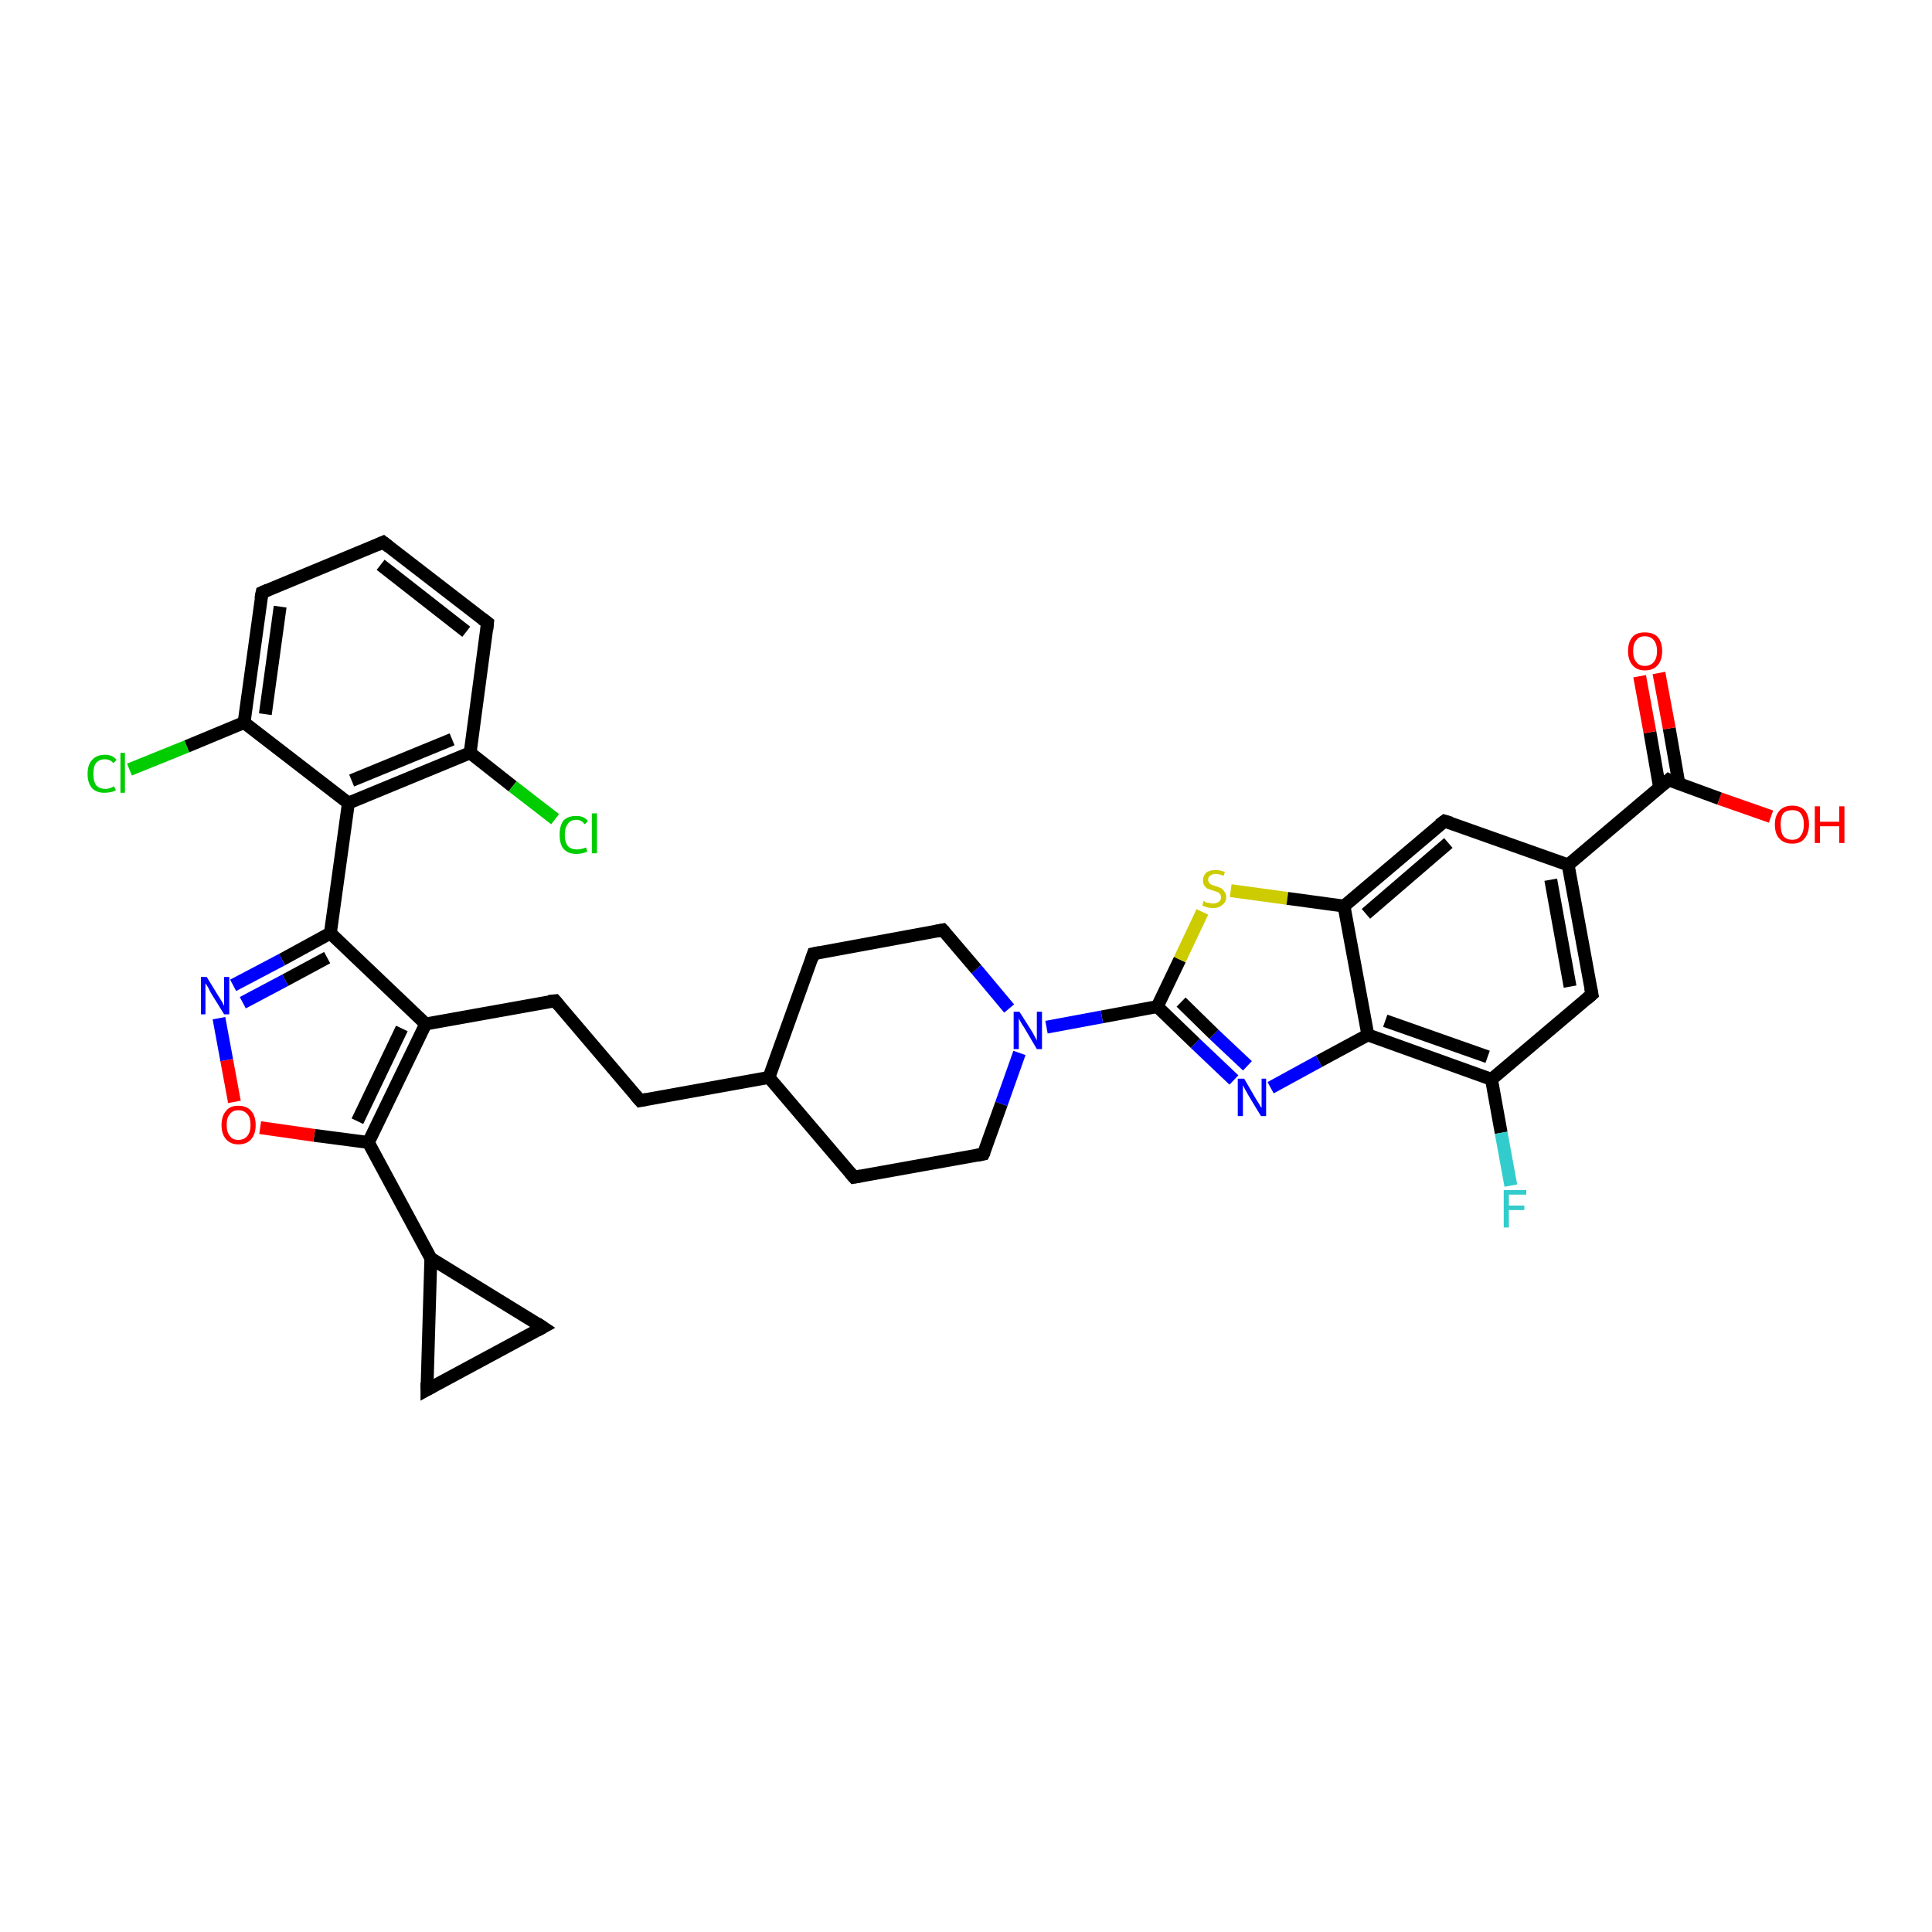 <?xml version='1.0' encoding='iso-8859-1'?>
<svg version='1.1' baseProfile='full'
              xmlns='http://www.w3.org/2000/svg'
                      xmlns:rdkit='http://www.rdkit.org/xml'
                      xmlns:xlink='http://www.w3.org/1999/xlink'
                  xml:space='preserve'
width='300px' height='300px' viewBox='0 0 300 300'>
<!-- END OF HEADER -->
<rect style='opacity:1.0;fill:#FFFFFF;stroke:none' width='300.0' height='300.0' x='0.0' y='0.0'> </rect>
<path class='bond-0 atom-0 atom-1' d='M 275.0,126.8 L 267.0,124.0' style='fill:none;fill-rule:evenodd;stroke:#FF0000;stroke-width:2.0px;stroke-linecap:butt;stroke-linejoin:miter;stroke-opacity:1' />
<path class='bond-0 atom-0 atom-1' d='M 267.0,124.0 L 259.1,121.1' style='fill:none;fill-rule:evenodd;stroke:#000000;stroke-width:2.0px;stroke-linecap:butt;stroke-linejoin:miter;stroke-opacity:1' />
<path class='bond-1 atom-1 atom-2' d='M 260.7,121.7 L 259.2,113.1' style='fill:none;fill-rule:evenodd;stroke:#000000;stroke-width:2.0px;stroke-linecap:butt;stroke-linejoin:miter;stroke-opacity:1' />
<path class='bond-1 atom-1 atom-2' d='M 259.2,113.1 L 257.6,104.5' style='fill:none;fill-rule:evenodd;stroke:#FF0000;stroke-width:2.0px;stroke-linecap:butt;stroke-linejoin:miter;stroke-opacity:1' />
<path class='bond-1 atom-1 atom-2' d='M 257.7,122.3 L 256.2,113.7' style='fill:none;fill-rule:evenodd;stroke:#000000;stroke-width:2.0px;stroke-linecap:butt;stroke-linejoin:miter;stroke-opacity:1' />
<path class='bond-1 atom-1 atom-2' d='M 256.2,113.7 L 254.6,105.0' style='fill:none;fill-rule:evenodd;stroke:#FF0000;stroke-width:2.0px;stroke-linecap:butt;stroke-linejoin:miter;stroke-opacity:1' />
<path class='bond-2 atom-1 atom-3' d='M 259.1,121.1 L 243.5,134.3' style='fill:none;fill-rule:evenodd;stroke:#000000;stroke-width:2.0px;stroke-linecap:butt;stroke-linejoin:miter;stroke-opacity:1' />
<path class='bond-3 atom-3 atom-4' d='M 243.5,134.3 L 247.2,154.4' style='fill:none;fill-rule:evenodd;stroke:#000000;stroke-width:2.0px;stroke-linecap:butt;stroke-linejoin:miter;stroke-opacity:1' />
<path class='bond-3 atom-3 atom-4' d='M 240.8,136.6 L 243.8,153.2' style='fill:none;fill-rule:evenodd;stroke:#000000;stroke-width:2.0px;stroke-linecap:butt;stroke-linejoin:miter;stroke-opacity:1' />
<path class='bond-4 atom-4 atom-5' d='M 247.2,154.4 L 231.6,167.6' style='fill:none;fill-rule:evenodd;stroke:#000000;stroke-width:2.0px;stroke-linecap:butt;stroke-linejoin:miter;stroke-opacity:1' />
<path class='bond-5 atom-5 atom-6' d='M 231.6,167.6 L 233.1,175.9' style='fill:none;fill-rule:evenodd;stroke:#000000;stroke-width:2.0px;stroke-linecap:butt;stroke-linejoin:miter;stroke-opacity:1' />
<path class='bond-5 atom-5 atom-6' d='M 233.1,175.9 L 234.6,184.1' style='fill:none;fill-rule:evenodd;stroke:#33CCCC;stroke-width:2.0px;stroke-linecap:butt;stroke-linejoin:miter;stroke-opacity:1' />
<path class='bond-6 atom-5 atom-7' d='M 231.6,167.6 L 212.4,160.7' style='fill:none;fill-rule:evenodd;stroke:#000000;stroke-width:2.0px;stroke-linecap:butt;stroke-linejoin:miter;stroke-opacity:1' />
<path class='bond-6 atom-5 atom-7' d='M 231.0,164.1 L 215.1,158.5' style='fill:none;fill-rule:evenodd;stroke:#000000;stroke-width:2.0px;stroke-linecap:butt;stroke-linejoin:miter;stroke-opacity:1' />
<path class='bond-7 atom-7 atom-8' d='M 212.4,160.7 L 204.8,164.8' style='fill:none;fill-rule:evenodd;stroke:#000000;stroke-width:2.0px;stroke-linecap:butt;stroke-linejoin:miter;stroke-opacity:1' />
<path class='bond-7 atom-7 atom-8' d='M 204.8,164.8 L 197.3,168.9' style='fill:none;fill-rule:evenodd;stroke:#0000FF;stroke-width:2.0px;stroke-linecap:butt;stroke-linejoin:miter;stroke-opacity:1' />
<path class='bond-8 atom-8 atom-9' d='M 191.6,167.7 L 185.6,162.0' style='fill:none;fill-rule:evenodd;stroke:#0000FF;stroke-width:2.0px;stroke-linecap:butt;stroke-linejoin:miter;stroke-opacity:1' />
<path class='bond-8 atom-8 atom-9' d='M 185.6,162.0 L 179.7,156.3' style='fill:none;fill-rule:evenodd;stroke:#000000;stroke-width:2.0px;stroke-linecap:butt;stroke-linejoin:miter;stroke-opacity:1' />
<path class='bond-8 atom-8 atom-9' d='M 193.7,165.5 L 188.5,160.6' style='fill:none;fill-rule:evenodd;stroke:#0000FF;stroke-width:2.0px;stroke-linecap:butt;stroke-linejoin:miter;stroke-opacity:1' />
<path class='bond-8 atom-8 atom-9' d='M 188.5,160.6 L 183.4,155.6' style='fill:none;fill-rule:evenodd;stroke:#000000;stroke-width:2.0px;stroke-linecap:butt;stroke-linejoin:miter;stroke-opacity:1' />
<path class='bond-9 atom-9 atom-10' d='M 179.7,156.3 L 183.2,149.0' style='fill:none;fill-rule:evenodd;stroke:#000000;stroke-width:2.0px;stroke-linecap:butt;stroke-linejoin:miter;stroke-opacity:1' />
<path class='bond-9 atom-9 atom-10' d='M 183.2,149.0 L 186.7,141.6' style='fill:none;fill-rule:evenodd;stroke:#CCCC00;stroke-width:2.0px;stroke-linecap:butt;stroke-linejoin:miter;stroke-opacity:1' />
<path class='bond-10 atom-10 atom-11' d='M 191.1,138.3 L 199.9,139.5' style='fill:none;fill-rule:evenodd;stroke:#CCCC00;stroke-width:2.0px;stroke-linecap:butt;stroke-linejoin:miter;stroke-opacity:1' />
<path class='bond-10 atom-10 atom-11' d='M 199.9,139.5 L 208.7,140.7' style='fill:none;fill-rule:evenodd;stroke:#000000;stroke-width:2.0px;stroke-linecap:butt;stroke-linejoin:miter;stroke-opacity:1' />
<path class='bond-11 atom-11 atom-12' d='M 208.7,140.7 L 224.3,127.5' style='fill:none;fill-rule:evenodd;stroke:#000000;stroke-width:2.0px;stroke-linecap:butt;stroke-linejoin:miter;stroke-opacity:1' />
<path class='bond-11 atom-11 atom-12' d='M 212.1,141.9 L 224.9,130.9' style='fill:none;fill-rule:evenodd;stroke:#000000;stroke-width:2.0px;stroke-linecap:butt;stroke-linejoin:miter;stroke-opacity:1' />
<path class='bond-12 atom-9 atom-13' d='M 179.7,156.3 L 171.1,157.9' style='fill:none;fill-rule:evenodd;stroke:#000000;stroke-width:2.0px;stroke-linecap:butt;stroke-linejoin:miter;stroke-opacity:1' />
<path class='bond-12 atom-9 atom-13' d='M 171.1,157.9 L 162.5,159.5' style='fill:none;fill-rule:evenodd;stroke:#0000FF;stroke-width:2.0px;stroke-linecap:butt;stroke-linejoin:miter;stroke-opacity:1' />
<path class='bond-13 atom-13 atom-14' d='M 156.7,156.6 L 151.6,150.5' style='fill:none;fill-rule:evenodd;stroke:#0000FF;stroke-width:2.0px;stroke-linecap:butt;stroke-linejoin:miter;stroke-opacity:1' />
<path class='bond-13 atom-13 atom-14' d='M 151.6,150.5 L 146.4,144.4' style='fill:none;fill-rule:evenodd;stroke:#000000;stroke-width:2.0px;stroke-linecap:butt;stroke-linejoin:miter;stroke-opacity:1' />
<path class='bond-14 atom-14 atom-15' d='M 146.4,144.4 L 126.3,148.1' style='fill:none;fill-rule:evenodd;stroke:#000000;stroke-width:2.0px;stroke-linecap:butt;stroke-linejoin:miter;stroke-opacity:1' />
<path class='bond-15 atom-15 atom-16' d='M 126.3,148.1 L 119.4,167.3' style='fill:none;fill-rule:evenodd;stroke:#000000;stroke-width:2.0px;stroke-linecap:butt;stroke-linejoin:miter;stroke-opacity:1' />
<path class='bond-16 atom-16 atom-17' d='M 119.4,167.3 L 99.4,170.9' style='fill:none;fill-rule:evenodd;stroke:#000000;stroke-width:2.0px;stroke-linecap:butt;stroke-linejoin:miter;stroke-opacity:1' />
<path class='bond-17 atom-17 atom-18' d='M 99.4,170.9 L 86.2,155.4' style='fill:none;fill-rule:evenodd;stroke:#000000;stroke-width:2.0px;stroke-linecap:butt;stroke-linejoin:miter;stroke-opacity:1' />
<path class='bond-18 atom-18 atom-19' d='M 86.2,155.4 L 66.1,159.0' style='fill:none;fill-rule:evenodd;stroke:#000000;stroke-width:2.0px;stroke-linecap:butt;stroke-linejoin:miter;stroke-opacity:1' />
<path class='bond-19 atom-19 atom-20' d='M 66.1,159.0 L 57.2,177.4' style='fill:none;fill-rule:evenodd;stroke:#000000;stroke-width:2.0px;stroke-linecap:butt;stroke-linejoin:miter;stroke-opacity:1' />
<path class='bond-19 atom-19 atom-20' d='M 62.4,159.7 L 55.5,174.1' style='fill:none;fill-rule:evenodd;stroke:#000000;stroke-width:2.0px;stroke-linecap:butt;stroke-linejoin:miter;stroke-opacity:1' />
<path class='bond-20 atom-20 atom-21' d='M 57.2,177.4 L 48.8,176.3' style='fill:none;fill-rule:evenodd;stroke:#000000;stroke-width:2.0px;stroke-linecap:butt;stroke-linejoin:miter;stroke-opacity:1' />
<path class='bond-20 atom-20 atom-21' d='M 48.8,176.3 L 40.4,175.1' style='fill:none;fill-rule:evenodd;stroke:#FF0000;stroke-width:2.0px;stroke-linecap:butt;stroke-linejoin:miter;stroke-opacity:1' />
<path class='bond-21 atom-21 atom-22' d='M 36.4,171.1 L 35.2,164.6' style='fill:none;fill-rule:evenodd;stroke:#FF0000;stroke-width:2.0px;stroke-linecap:butt;stroke-linejoin:miter;stroke-opacity:1' />
<path class='bond-21 atom-21 atom-22' d='M 35.2,164.6 L 34.0,158.1' style='fill:none;fill-rule:evenodd;stroke:#0000FF;stroke-width:2.0px;stroke-linecap:butt;stroke-linejoin:miter;stroke-opacity:1' />
<path class='bond-22 atom-22 atom-23' d='M 36.2,153.0 L 43.8,149.0' style='fill:none;fill-rule:evenodd;stroke:#0000FF;stroke-width:2.0px;stroke-linecap:butt;stroke-linejoin:miter;stroke-opacity:1' />
<path class='bond-22 atom-22 atom-23' d='M 43.8,149.0 L 51.3,144.9' style='fill:none;fill-rule:evenodd;stroke:#000000;stroke-width:2.0px;stroke-linecap:butt;stroke-linejoin:miter;stroke-opacity:1' />
<path class='bond-22 atom-22 atom-23' d='M 37.7,155.7 L 44.3,152.2' style='fill:none;fill-rule:evenodd;stroke:#0000FF;stroke-width:2.0px;stroke-linecap:butt;stroke-linejoin:miter;stroke-opacity:1' />
<path class='bond-22 atom-22 atom-23' d='M 44.3,152.2 L 50.8,148.7' style='fill:none;fill-rule:evenodd;stroke:#000000;stroke-width:2.0px;stroke-linecap:butt;stroke-linejoin:miter;stroke-opacity:1' />
<path class='bond-23 atom-23 atom-24' d='M 51.3,144.9 L 54.1,124.7' style='fill:none;fill-rule:evenodd;stroke:#000000;stroke-width:2.0px;stroke-linecap:butt;stroke-linejoin:miter;stroke-opacity:1' />
<path class='bond-24 atom-24 atom-25' d='M 54.1,124.7 L 73.0,116.9' style='fill:none;fill-rule:evenodd;stroke:#000000;stroke-width:2.0px;stroke-linecap:butt;stroke-linejoin:miter;stroke-opacity:1' />
<path class='bond-24 atom-24 atom-25' d='M 54.6,121.2 L 70.2,114.8' style='fill:none;fill-rule:evenodd;stroke:#000000;stroke-width:2.0px;stroke-linecap:butt;stroke-linejoin:miter;stroke-opacity:1' />
<path class='bond-25 atom-25 atom-26' d='M 73.0,116.9 L 79.6,122.1' style='fill:none;fill-rule:evenodd;stroke:#000000;stroke-width:2.0px;stroke-linecap:butt;stroke-linejoin:miter;stroke-opacity:1' />
<path class='bond-25 atom-25 atom-26' d='M 79.6,122.1 L 86.2,127.2' style='fill:none;fill-rule:evenodd;stroke:#00CC00;stroke-width:2.0px;stroke-linecap:butt;stroke-linejoin:miter;stroke-opacity:1' />
<path class='bond-26 atom-25 atom-27' d='M 73.0,116.9 L 75.7,96.7' style='fill:none;fill-rule:evenodd;stroke:#000000;stroke-width:2.0px;stroke-linecap:butt;stroke-linejoin:miter;stroke-opacity:1' />
<path class='bond-27 atom-27 atom-28' d='M 75.7,96.7 L 59.5,84.2' style='fill:none;fill-rule:evenodd;stroke:#000000;stroke-width:2.0px;stroke-linecap:butt;stroke-linejoin:miter;stroke-opacity:1' />
<path class='bond-27 atom-27 atom-28' d='M 72.4,98.1 L 59.1,87.7' style='fill:none;fill-rule:evenodd;stroke:#000000;stroke-width:2.0px;stroke-linecap:butt;stroke-linejoin:miter;stroke-opacity:1' />
<path class='bond-28 atom-28 atom-29' d='M 59.5,84.2 L 40.7,92.0' style='fill:none;fill-rule:evenodd;stroke:#000000;stroke-width:2.0px;stroke-linecap:butt;stroke-linejoin:miter;stroke-opacity:1' />
<path class='bond-29 atom-29 atom-30' d='M 40.7,92.0 L 37.9,112.2' style='fill:none;fill-rule:evenodd;stroke:#000000;stroke-width:2.0px;stroke-linecap:butt;stroke-linejoin:miter;stroke-opacity:1' />
<path class='bond-29 atom-29 atom-30' d='M 43.5,94.2 L 41.2,110.9' style='fill:none;fill-rule:evenodd;stroke:#000000;stroke-width:2.0px;stroke-linecap:butt;stroke-linejoin:miter;stroke-opacity:1' />
<path class='bond-30 atom-30 atom-31' d='M 37.9,112.2 L 29.0,115.9' style='fill:none;fill-rule:evenodd;stroke:#000000;stroke-width:2.0px;stroke-linecap:butt;stroke-linejoin:miter;stroke-opacity:1' />
<path class='bond-30 atom-30 atom-31' d='M 29.0,115.9 L 20.1,119.5' style='fill:none;fill-rule:evenodd;stroke:#00CC00;stroke-width:2.0px;stroke-linecap:butt;stroke-linejoin:miter;stroke-opacity:1' />
<path class='bond-31 atom-20 atom-32' d='M 57.2,177.4 L 66.9,195.4' style='fill:none;fill-rule:evenodd;stroke:#000000;stroke-width:2.0px;stroke-linecap:butt;stroke-linejoin:miter;stroke-opacity:1' />
<path class='bond-32 atom-32 atom-33' d='M 66.9,195.4 L 84.3,206.1' style='fill:none;fill-rule:evenodd;stroke:#000000;stroke-width:2.0px;stroke-linecap:butt;stroke-linejoin:miter;stroke-opacity:1' />
<path class='bond-33 atom-33 atom-34' d='M 84.3,206.1 L 66.3,215.8' style='fill:none;fill-rule:evenodd;stroke:#000000;stroke-width:2.0px;stroke-linecap:butt;stroke-linejoin:miter;stroke-opacity:1' />
<path class='bond-34 atom-16 atom-35' d='M 119.4,167.3 L 132.6,182.8' style='fill:none;fill-rule:evenodd;stroke:#000000;stroke-width:2.0px;stroke-linecap:butt;stroke-linejoin:miter;stroke-opacity:1' />
<path class='bond-35 atom-35 atom-36' d='M 132.6,182.8 L 152.7,179.2' style='fill:none;fill-rule:evenodd;stroke:#000000;stroke-width:2.0px;stroke-linecap:butt;stroke-linejoin:miter;stroke-opacity:1' />
<path class='bond-36 atom-12 atom-3' d='M 224.3,127.5 L 243.5,134.3' style='fill:none;fill-rule:evenodd;stroke:#000000;stroke-width:2.0px;stroke-linecap:butt;stroke-linejoin:miter;stroke-opacity:1' />
<path class='bond-37 atom-36 atom-13' d='M 152.7,179.2 L 155.5,171.4' style='fill:none;fill-rule:evenodd;stroke:#000000;stroke-width:2.0px;stroke-linecap:butt;stroke-linejoin:miter;stroke-opacity:1' />
<path class='bond-37 atom-36 atom-13' d='M 155.5,171.4 L 158.3,163.5' style='fill:none;fill-rule:evenodd;stroke:#0000FF;stroke-width:2.0px;stroke-linecap:butt;stroke-linejoin:miter;stroke-opacity:1' />
<path class='bond-38 atom-11 atom-7' d='M 208.7,140.7 L 212.4,160.7' style='fill:none;fill-rule:evenodd;stroke:#000000;stroke-width:2.0px;stroke-linecap:butt;stroke-linejoin:miter;stroke-opacity:1' />
<path class='bond-39 atom-23 atom-19' d='M 51.3,144.9 L 66.1,159.0' style='fill:none;fill-rule:evenodd;stroke:#000000;stroke-width:2.0px;stroke-linecap:butt;stroke-linejoin:miter;stroke-opacity:1' />
<path class='bond-40 atom-30 atom-24' d='M 37.9,112.2 L 54.1,124.7' style='fill:none;fill-rule:evenodd;stroke:#000000;stroke-width:2.0px;stroke-linecap:butt;stroke-linejoin:miter;stroke-opacity:1' />
<path class='bond-41 atom-34 atom-32' d='M 66.3,215.8 L 66.9,195.4' style='fill:none;fill-rule:evenodd;stroke:#000000;stroke-width:2.0px;stroke-linecap:butt;stroke-linejoin:miter;stroke-opacity:1' />
<path d='M 259.5,121.3 L 259.1,121.1 L 258.3,121.8' style='fill:none;stroke:#000000;stroke-width:2.0px;stroke-linecap:butt;stroke-linejoin:miter;stroke-opacity:1;' />
<path d='M 247.0,153.4 L 247.2,154.4 L 246.4,155.1' style='fill:none;stroke:#000000;stroke-width:2.0px;stroke-linecap:butt;stroke-linejoin:miter;stroke-opacity:1;' />
<path d='M 223.5,128.1 L 224.3,127.5 L 225.3,127.8' style='fill:none;stroke:#000000;stroke-width:2.0px;stroke-linecap:butt;stroke-linejoin:miter;stroke-opacity:1;' />
<path d='M 146.7,144.7 L 146.4,144.4 L 145.4,144.6' style='fill:none;stroke:#000000;stroke-width:2.0px;stroke-linecap:butt;stroke-linejoin:miter;stroke-opacity:1;' />
<path d='M 127.3,147.9 L 126.3,148.1 L 126.0,149.0' style='fill:none;stroke:#000000;stroke-width:2.0px;stroke-linecap:butt;stroke-linejoin:miter;stroke-opacity:1;' />
<path d='M 100.4,170.7 L 99.4,170.9 L 98.7,170.1' style='fill:none;stroke:#000000;stroke-width:2.0px;stroke-linecap:butt;stroke-linejoin:miter;stroke-opacity:1;' />
<path d='M 86.8,156.1 L 86.2,155.4 L 85.2,155.5' style='fill:none;stroke:#000000;stroke-width:2.0px;stroke-linecap:butt;stroke-linejoin:miter;stroke-opacity:1;' />
<path d='M 75.6,97.7 L 75.7,96.7 L 74.9,96.1' style='fill:none;stroke:#000000;stroke-width:2.0px;stroke-linecap:butt;stroke-linejoin:miter;stroke-opacity:1;' />
<path d='M 60.4,84.9 L 59.5,84.2 L 58.6,84.6' style='fill:none;stroke:#000000;stroke-width:2.0px;stroke-linecap:butt;stroke-linejoin:miter;stroke-opacity:1;' />
<path d='M 41.6,91.6 L 40.7,92.0 L 40.5,93.0' style='fill:none;stroke:#000000;stroke-width:2.0px;stroke-linecap:butt;stroke-linejoin:miter;stroke-opacity:1;' />
<path d='M 83.4,205.5 L 84.3,206.1 L 83.4,206.6' style='fill:none;stroke:#000000;stroke-width:2.0px;stroke-linecap:butt;stroke-linejoin:miter;stroke-opacity:1;' />
<path d='M 67.2,215.3 L 66.3,215.8 L 66.3,214.7' style='fill:none;stroke:#000000;stroke-width:2.0px;stroke-linecap:butt;stroke-linejoin:miter;stroke-opacity:1;' />
<path d='M 132.0,182.1 L 132.6,182.8 L 133.7,182.6' style='fill:none;stroke:#000000;stroke-width:2.0px;stroke-linecap:butt;stroke-linejoin:miter;stroke-opacity:1;' />
<path d='M 151.7,179.4 L 152.7,179.2 L 152.9,178.8' style='fill:none;stroke:#000000;stroke-width:2.0px;stroke-linecap:butt;stroke-linejoin:miter;stroke-opacity:1;' />
<path class='atom-0' d='M 275.6 128.0
Q 275.6 126.7, 276.3 125.9
Q 277.0 125.1, 278.3 125.1
Q 279.6 125.1, 280.3 125.9
Q 280.9 126.7, 280.9 128.0
Q 280.9 129.4, 280.2 130.2
Q 279.6 131.0, 278.3 131.0
Q 277.0 131.0, 276.3 130.2
Q 275.6 129.5, 275.6 128.0
M 278.3 130.4
Q 279.2 130.4, 279.6 129.8
Q 280.1 129.2, 280.1 128.0
Q 280.1 126.9, 279.6 126.3
Q 279.2 125.8, 278.3 125.8
Q 277.4 125.8, 276.9 126.3
Q 276.5 126.9, 276.5 128.0
Q 276.5 129.2, 276.9 129.8
Q 277.4 130.4, 278.3 130.4
' fill='#FF0000'/>
<path class='atom-0' d='M 281.8 125.2
L 282.6 125.2
L 282.6 127.6
L 285.6 127.6
L 285.6 125.2
L 286.4 125.2
L 286.4 130.9
L 285.6 130.9
L 285.6 128.3
L 282.6 128.3
L 282.6 130.9
L 281.8 130.9
L 281.8 125.2
' fill='#FF0000'/>
<path class='atom-2' d='M 252.8 101.1
Q 252.8 99.7, 253.5 98.9
Q 254.1 98.2, 255.4 98.2
Q 256.7 98.2, 257.4 98.9
Q 258.1 99.7, 258.1 101.1
Q 258.1 102.5, 257.4 103.3
Q 256.7 104.1, 255.4 104.1
Q 254.2 104.1, 253.5 103.3
Q 252.8 102.5, 252.8 101.1
M 255.4 103.4
Q 256.3 103.4, 256.8 102.8
Q 257.3 102.2, 257.3 101.1
Q 257.3 100.0, 256.8 99.4
Q 256.3 98.8, 255.4 98.8
Q 254.5 98.8, 254.1 99.4
Q 253.6 99.9, 253.6 101.1
Q 253.6 102.3, 254.1 102.8
Q 254.5 103.4, 255.4 103.4
' fill='#FF0000'/>
<path class='atom-6' d='M 233.5 184.8
L 237.0 184.8
L 237.0 185.5
L 234.3 185.5
L 234.3 187.2
L 236.7 187.2
L 236.7 187.9
L 234.3 187.9
L 234.3 190.6
L 233.5 190.6
L 233.5 184.8
' fill='#33CCCC'/>
<path class='atom-8' d='M 193.2 167.5
L 195.0 170.6
Q 195.2 170.9, 195.5 171.4
Q 195.8 172.0, 195.9 172.0
L 195.9 167.5
L 196.6 167.5
L 196.6 173.3
L 195.8 173.3
L 193.8 170.0
Q 193.6 169.6, 193.3 169.1
Q 193.1 168.7, 193.0 168.5
L 193.0 173.3
L 192.2 173.3
L 192.2 167.5
L 193.2 167.5
' fill='#0000FF'/>
<path class='atom-10' d='M 186.9 139.9
Q 187.0 139.9, 187.2 140.1
Q 187.5 140.2, 187.8 140.2
Q 188.1 140.3, 188.4 140.3
Q 188.9 140.3, 189.3 140.0
Q 189.6 139.8, 189.6 139.3
Q 189.6 139.0, 189.4 138.8
Q 189.3 138.6, 189.0 138.5
Q 188.8 138.4, 188.4 138.3
Q 187.8 138.1, 187.5 138.0
Q 187.2 137.8, 187.0 137.5
Q 186.8 137.2, 186.8 136.7
Q 186.8 136.0, 187.3 135.5
Q 187.8 135.1, 188.8 135.1
Q 189.4 135.1, 190.2 135.4
L 190.0 136.0
Q 189.3 135.7, 188.8 135.7
Q 188.2 135.7, 187.9 136.0
Q 187.6 136.2, 187.6 136.6
Q 187.6 136.9, 187.8 137.1
Q 187.9 137.3, 188.2 137.4
Q 188.4 137.5, 188.8 137.6
Q 189.3 137.8, 189.6 137.9
Q 189.9 138.1, 190.1 138.4
Q 190.4 138.8, 190.4 139.3
Q 190.4 140.1, 189.8 140.5
Q 189.3 141.0, 188.4 141.0
Q 187.9 141.0, 187.5 140.9
Q 187.1 140.8, 186.7 140.6
L 186.9 139.9
' fill='#CCCC00'/>
<path class='atom-13' d='M 158.3 157.1
L 160.2 160.1
Q 160.4 160.4, 160.7 161.0
Q 161.0 161.5, 161.0 161.6
L 161.0 157.1
L 161.8 157.1
L 161.8 162.9
L 161.0 162.9
L 159.0 159.5
Q 158.7 159.1, 158.5 158.7
Q 158.2 158.2, 158.2 158.1
L 158.2 162.9
L 157.4 162.9
L 157.4 157.1
L 158.3 157.1
' fill='#0000FF'/>
<path class='atom-21' d='M 34.4 174.7
Q 34.4 173.3, 35.1 172.5
Q 35.7 171.7, 37.0 171.7
Q 38.3 171.7, 39.0 172.5
Q 39.7 173.3, 39.7 174.7
Q 39.7 176.1, 39.0 176.9
Q 38.3 177.7, 37.0 177.7
Q 35.8 177.7, 35.1 176.9
Q 34.4 176.1, 34.4 174.7
M 37.0 177.0
Q 37.9 177.0, 38.4 176.4
Q 38.9 175.8, 38.9 174.7
Q 38.9 173.5, 38.4 173.0
Q 37.9 172.4, 37.0 172.4
Q 36.1 172.4, 35.7 173.0
Q 35.2 173.5, 35.2 174.7
Q 35.2 175.8, 35.7 176.4
Q 36.1 177.0, 37.0 177.0
' fill='#FF0000'/>
<path class='atom-22' d='M 32.1 151.7
L 34.0 154.8
Q 34.2 155.1, 34.5 155.6
Q 34.8 156.2, 34.8 156.2
L 34.8 151.7
L 35.6 151.7
L 35.6 157.5
L 34.8 157.5
L 32.7 154.1
Q 32.5 153.7, 32.3 153.3
Q 32.0 152.8, 31.9 152.7
L 31.9 157.5
L 31.2 157.5
L 31.2 151.7
L 32.1 151.7
' fill='#0000FF'/>
<path class='atom-26' d='M 86.9 129.6
Q 86.9 128.2, 87.5 127.4
Q 88.2 126.7, 89.5 126.7
Q 90.7 126.7, 91.3 127.5
L 90.8 128.0
Q 90.3 127.3, 89.5 127.3
Q 88.6 127.3, 88.2 127.9
Q 87.7 128.5, 87.7 129.6
Q 87.7 130.8, 88.2 131.4
Q 88.7 131.9, 89.6 131.9
Q 90.2 131.9, 91.0 131.6
L 91.2 132.2
Q 90.9 132.4, 90.4 132.5
Q 90.0 132.6, 89.5 132.6
Q 88.2 132.6, 87.5 131.8
Q 86.9 131.1, 86.9 129.6
' fill='#00CC00'/>
<path class='atom-26' d='M 91.9 126.3
L 92.7 126.3
L 92.7 132.5
L 91.9 132.5
L 91.9 126.3
' fill='#00CC00'/>
<path class='atom-31' d='M 13.6 120.2
Q 13.6 118.7, 14.3 118.0
Q 15.0 117.2, 16.3 117.2
Q 17.5 117.2, 18.1 118.0
L 17.6 118.5
Q 17.1 117.9, 16.3 117.9
Q 15.4 117.9, 14.9 118.5
Q 14.5 119.0, 14.5 120.2
Q 14.5 121.3, 14.9 121.9
Q 15.4 122.5, 16.4 122.5
Q 17.0 122.5, 17.7 122.1
L 18.0 122.7
Q 17.7 122.9, 17.2 123.0
Q 16.7 123.1, 16.2 123.1
Q 15.0 123.1, 14.3 122.4
Q 13.6 121.6, 13.6 120.2
' fill='#00CC00'/>
<path class='atom-31' d='M 18.7 116.9
L 19.4 116.9
L 19.4 123.1
L 18.7 123.1
L 18.7 116.9
' fill='#00CC00'/>
</svg>
